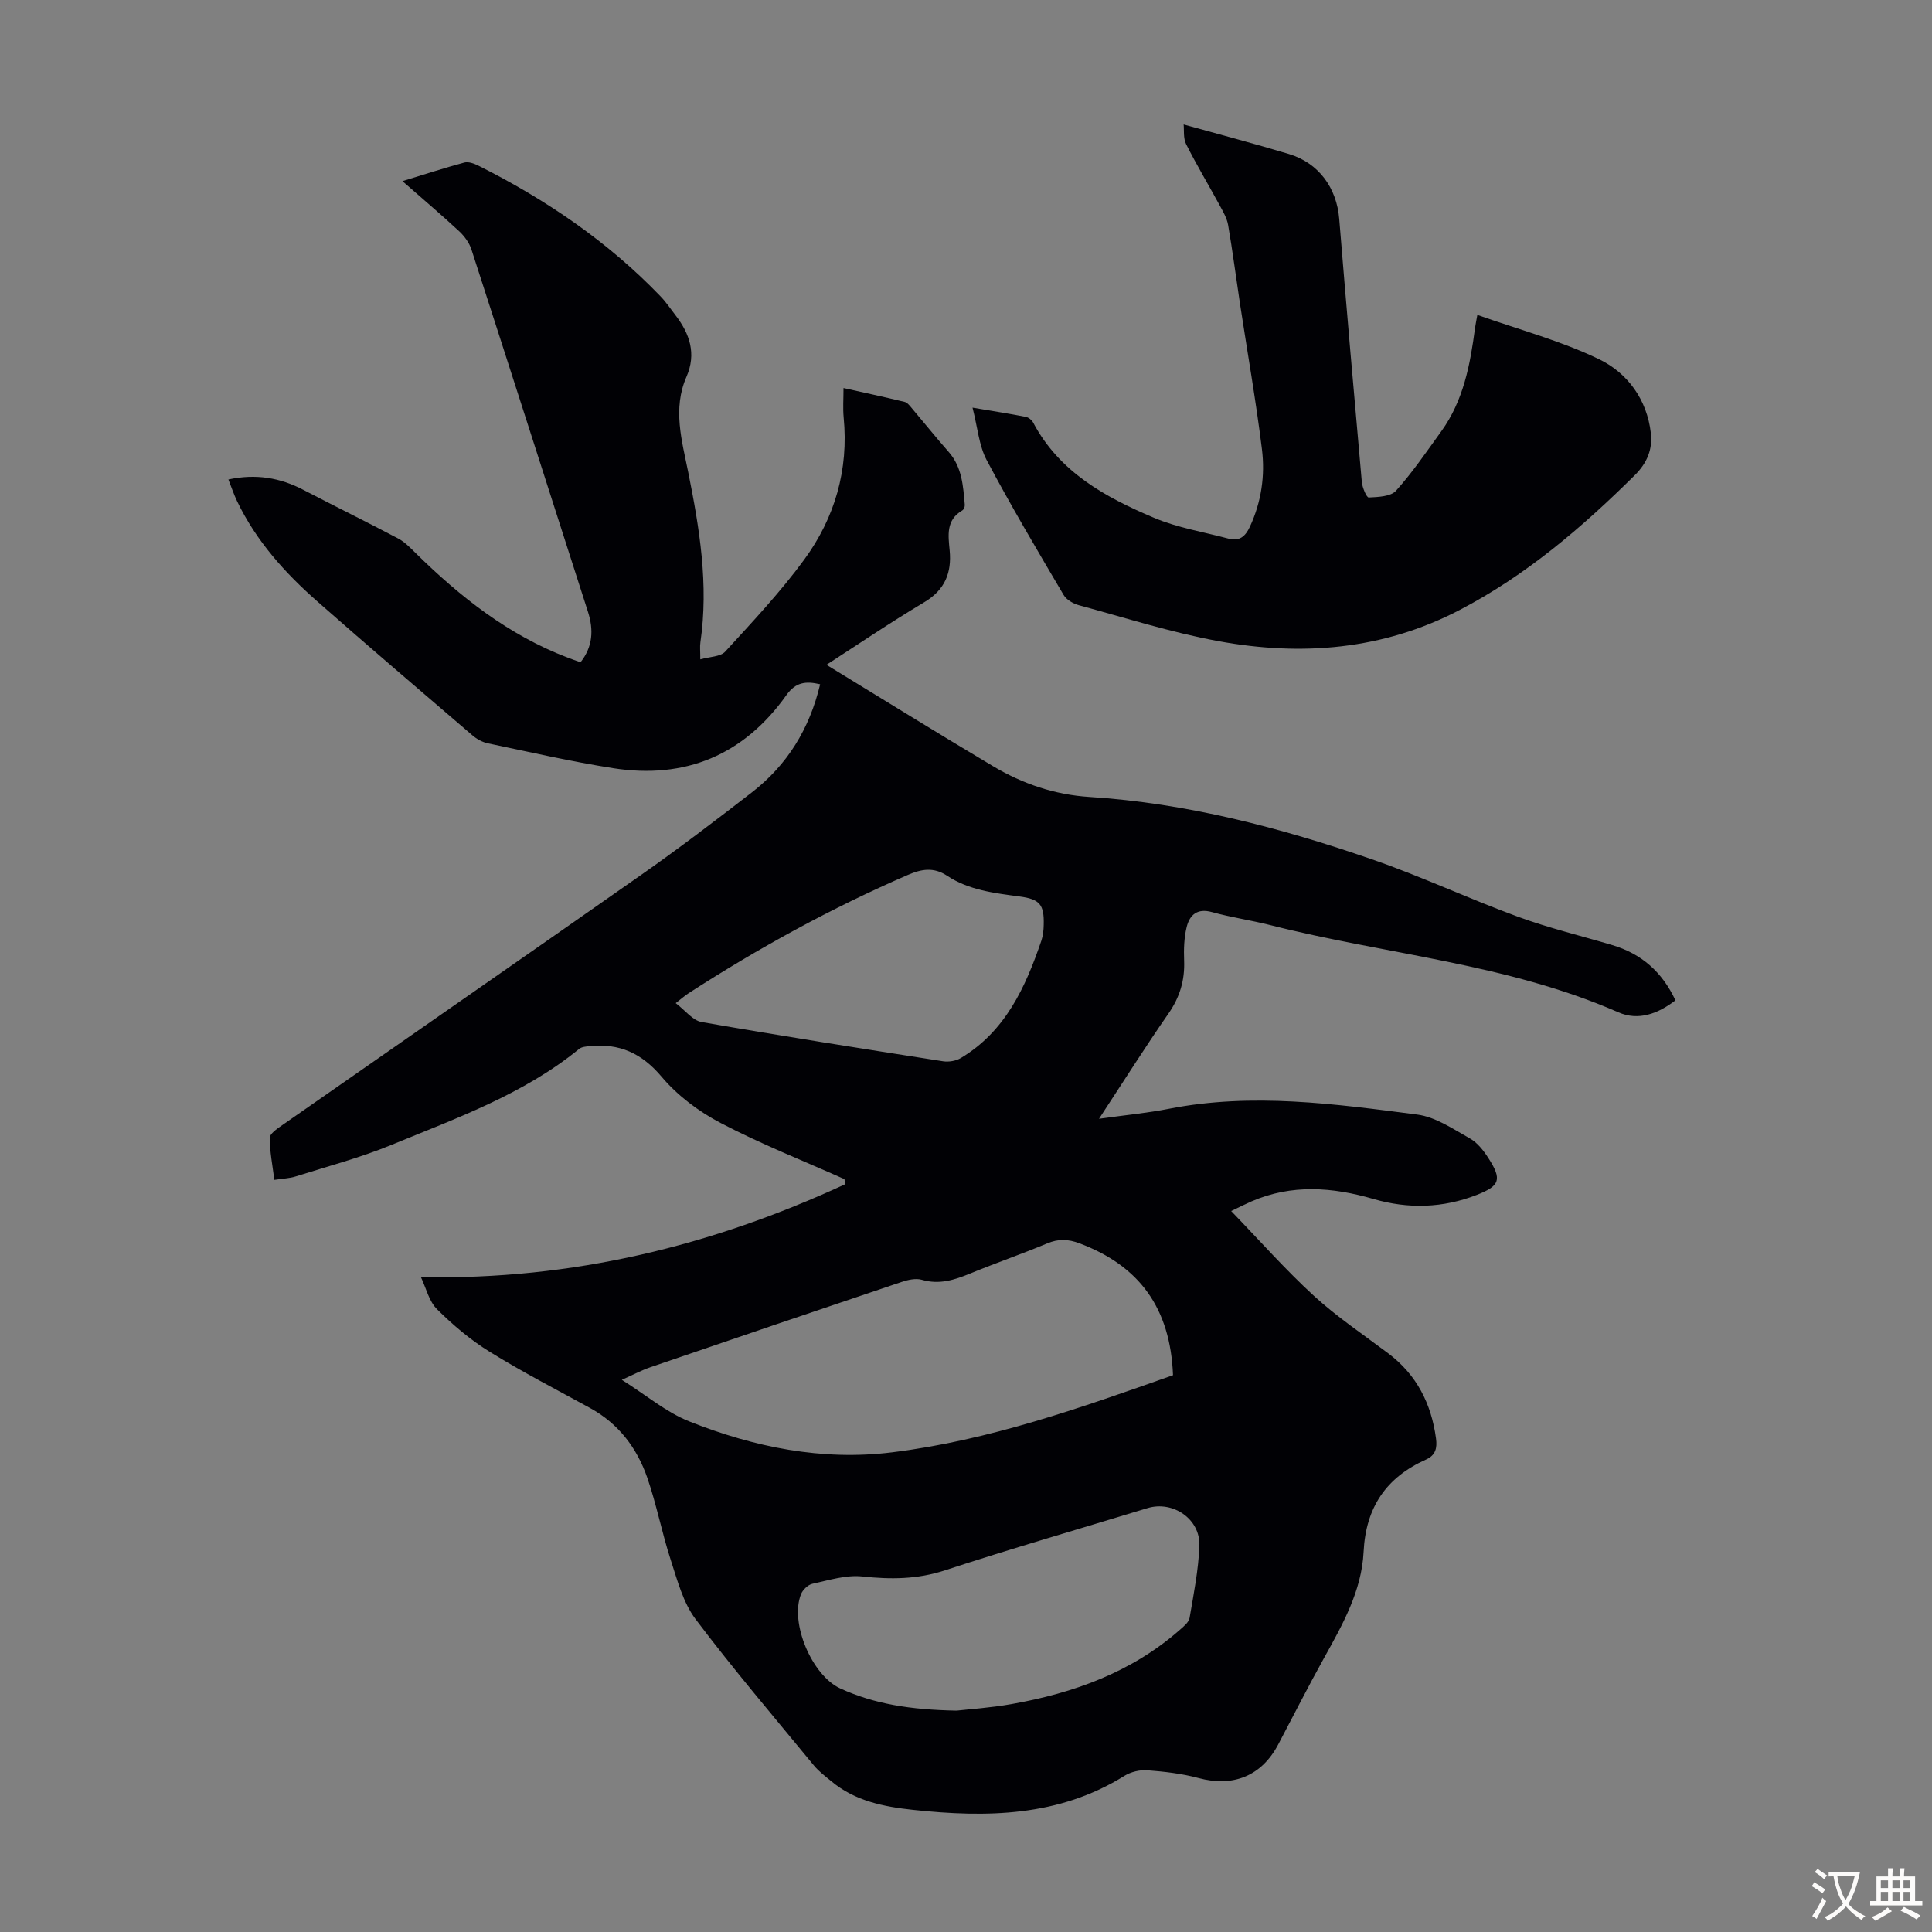 <svg enable-background="new 0 0 400 400" viewBox="0 0 400 400" xmlns="http://www.w3.org/2000/svg"><rect x="0" y="0" width="400" height="400" fill="#808080" stroke="none"/><path d="m87.15 264.42c31.57.6 60.33-6.54 87.82-19.23-.04-.35-.09-.7-.13-1.06-8.57-3.82-17.32-7.28-25.62-11.62-4.54-2.37-8.95-5.68-12.23-9.57-4.14-4.92-8.78-6.97-14.91-6.35-.75.08-1.65.14-2.18.58-11.56 9.43-25.45 14.35-38.96 19.91-6.38 2.62-13.12 4.4-19.72 6.49-1.25.4-2.62.43-4.42.71-.38-3.02-.94-5.84-.96-8.67-.01-.83 1.41-1.83 2.35-2.49 24.86-17.35 49.79-34.61 74.61-52.02 7.78-5.46 15.36-11.23 22.87-17.05 7.31-5.66 11.94-13.14 14.13-22.38-2.94-.69-5.05-.47-6.98 2.24-8.8 12.4-20.93 17.48-35.9 15.13-8.7-1.37-17.31-3.35-25.94-5.15-1.14-.24-2.31-.9-3.2-1.67-10.71-9.18-21.44-18.34-32.02-27.65-6.76-5.94-12.74-12.59-16.68-20.82-.66-1.38-1.15-2.85-1.79-4.48 5.69-1.22 10.68-.37 15.5 2.14 6.53 3.4 13.14 6.64 19.65 10.08 1.34.71 2.47 1.88 3.57 2.97 9.24 9.1 19.28 17.04 31.57 21.71.83.32 1.67.61 2.61.95 2.57-3.25 2.73-6.74 1.54-10.46-8.03-25-16.03-50.01-24.12-75-.45-1.39-1.45-2.76-2.53-3.77-3.67-3.41-7.5-6.65-11.76-10.39 4.62-1.41 8.7-2.74 12.83-3.85.84-.22 1.99.2 2.84.62 14 7.01 26.81 15.71 37.72 27.04 1.16 1.2 2.11 2.61 3.13 3.94 2.97 3.85 4.37 7.99 2.29 12.75-2.9 6.62-.96 13.21.35 19.72 2.35 11.66 4.27 23.32 2.53 35.27-.13.87-.02 1.77-.02 3.52 1.94-.56 4.17-.52 5.16-1.6 5.65-6.18 11.43-12.32 16.37-19.07 6.32-8.64 9.21-18.56 8.15-29.42-.18-1.87-.03-3.78-.03-6.08 4.27.95 8.47 1.86 12.65 2.87.55.13 1.03.76 1.44 1.24 2.56 3.02 5.04 6.12 7.66 9.09 2.81 3.18 3.02 7.1 3.36 10.99.03.37-.21.96-.51 1.14-3.42 2-2.92 5.14-2.62 8.32.43 4.58-.97 8.13-5.24 10.68-7.09 4.23-13.93 8.88-20.27 12.97 11.45 6.99 22.91 14.1 34.5 21 6.11 3.64 12.75 5.9 19.95 6.36 20.14 1.28 39.49 6.35 58.44 12.9 10.23 3.53 20.07 8.16 30.24 11.89 6.38 2.34 13.03 3.94 19.56 5.88 6.02 1.79 10.33 5.54 13.08 11.44-3.61 2.77-7.66 4.3-11.83 2.47-23.01-10.08-48.04-11.96-72.03-18.04-4.01-1.02-8.13-1.6-12.1-2.7-3.05-.85-4.61.59-5.23 3.08-.55 2.23-.62 4.64-.53 6.96.16 4.08-.9 7.6-3.26 10.99-4.77 6.86-9.23 13.94-14.36 21.76 5.42-.76 10.02-1.19 14.53-2.08 17.22-3.37 34.32-1 51.36 1.21 3.79.49 7.4 2.98 10.88 4.93 1.57.88 2.85 2.53 3.85 4.09 2.85 4.43 2.39 5.73-2.38 7.6-7.03 2.75-14.21 2.95-21.4.86-8.5-2.47-16.91-3.12-25.26.49-1.2.52-2.36 1.11-4.22 2 5.91 6.12 11.23 12.15 17.12 17.55 4.77 4.37 10.21 8.01 15.39 11.91 5.9 4.44 8.93 10.42 9.9 17.63.27 2-.1 3.48-2.06 4.36-8.26 3.69-12.48 9.92-12.93 19.1-.4 8.12-4.37 15.12-8.24 22.08-3.26 5.86-6.29 11.85-9.42 17.78-3.46 6.58-9.36 8.92-16.55 6.98-3.42-.92-7.02-1.33-10.56-1.6-1.55-.12-3.41.32-4.73 1.14-13.64 8.51-28.58 8.68-43.81 7.05-6.05-.65-11.95-1.82-16.82-5.86-1.28-1.06-2.65-2.07-3.69-3.34-8.25-10.03-16.68-19.92-24.49-30.28-2.58-3.43-3.76-8.02-5.13-12.22-1.83-5.62-2.94-11.49-4.87-17.07-2.14-6.17-5.96-11.21-11.87-14.44-6.96-3.81-14.02-7.46-20.76-11.63-3.93-2.43-7.57-5.5-10.86-8.77-1.71-1.67-2.29-4.41-3.37-6.68zm155.71 20.3c-.54-13.86-6.93-22.64-19.38-27.31-2.35-.88-4.36-.95-6.69.03-5.25 2.2-10.64 4.05-15.91 6.22-3.26 1.34-6.41 2.36-10.02 1.31-1.27-.37-2.91.01-4.24.46-17.35 5.83-34.67 11.72-51.99 17.65-1.83.63-3.55 1.56-5.89 2.6 5.06 3.18 9.19 6.71 13.97 8.61 13.43 5.33 27.48 8.2 41.99 6.4 20.08-2.48 39.05-9.21 58.16-15.97zm-44.81 69.45c2.54-.29 7.01-.58 11.4-1.36 12.83-2.28 24.82-6.58 34.8-15.35.81-.71 1.88-1.57 2.04-2.5.85-4.95 1.84-9.92 2.03-14.92.21-5.55-5.49-9.4-10.74-7.8-13.99 4.27-28.05 8.33-41.94 12.88-5.73 1.88-11.24 1.9-17.1 1.27-3.37-.36-6.94.78-10.35 1.52-.91.2-1.98 1.24-2.35 2.15-2.36 5.92 2.26 16.83 8.14 19.52 7.02 3.21 14.47 4.41 24.07 4.59zm-58.15-146.48c1.98 1.5 3.51 3.59 5.36 3.91 16.62 2.9 33.29 5.52 49.96 8.12 1.19.19 2.7-.06 3.72-.67 9.23-5.54 13.37-14.64 16.66-24.28.35-1.04.47-2.19.49-3.3.11-4.21-.82-5.3-4.99-5.86-5.21-.7-10.49-1.3-14.99-4.28-2.8-1.86-5.32-1.41-8.14-.19-15.83 6.86-30.9 15.12-45.38 24.48-.73.46-1.39 1.05-2.69 2.07z" fill="#010105"/><path d="m305.87 65.2c8.71 3.08 17.33 5.37 25.21 9.18 5.88 2.84 9.92 8.34 10.71 15.3.38 3.32-.76 6.16-3.32 8.7-10.94 10.83-22.52 20.75-36.29 27.92-15.89 8.28-32.73 9.6-49.94 6.44-9.74-1.79-19.26-4.83-28.84-7.43-1.19-.32-2.6-1.13-3.19-2.13-5.44-9.23-10.91-18.45-15.93-27.92-1.6-3.02-1.87-6.74-2.93-10.86 4.3.73 7.68 1.25 11.03 1.91.57.11 1.24.64 1.52 1.17 5.43 10.28 14.98 15.48 25.04 19.73 4.88 2.06 10.26 2.93 15.43 4.31 2.24.6 3.48-.47 4.4-2.46 2.38-5.13 3.18-10.59 2.5-16.06-1.25-10.09-3.02-20.11-4.55-30.16-.82-5.42-1.52-10.85-2.45-16.25-.25-1.45-1.08-2.84-1.8-4.17-2.28-4.2-4.75-8.3-6.89-12.56-.63-1.25-.4-2.94-.52-4.09 7.48 2.09 14.68 3.98 21.8 6.12 6.17 1.85 9.89 7.02 10.41 13.4 1.48 18.17 3.06 36.34 4.68 54.49.1 1.16.99 3.24 1.43 3.22 1.94-.1 4.55-.18 5.65-1.4 3.43-3.81 6.33-8.1 9.35-12.27 4.62-6.38 6.01-13.85 7.01-21.43.11-.78.27-1.53.48-2.7z" fill="#010105"/><g fill="#fcfbfa"><path d="m377.9 391.2c-.2.3-.4.5-.6.8-.7-.6-1.4-1-2.2-1.5.2-.3.4-.5.5-.8.6.4 1.4.8 2.3 1.5zm-1.8 6.1c-.2-.2-.5-.4-.9-.6.4-.6.8-1.2 1.2-1.9s.7-1.3.9-1.9c.3.3.5.5.8.7-.7 1.3-1.4 2.6-2 3.7zm2.2-9c-.3.3-.5.5-.6.8-.6-.6-1.3-1.1-2-1.5.3-.3.5-.5.6-.7.6.5 1.3.9 2 1.4zm.3.2v-.9h2 4.5c-.3 1.3-.6 2.5-1 3.6s-.9 2.1-1.4 3c.4.5 1 1 1.6 1.4s1.2.8 1.9 1.1c-.3.2-.5.4-.8.8-.4-.3-1-.7-1.6-1.2s-1.2-1.1-1.6-1.6c-.5.6-1.1 1.1-1.7 1.6s-1.4.9-2.1 1.4c-.1-.3-.3-.5-.7-.8.6-.2 1.2-.5 1.9-1s1.4-1.1 2-1.8c-.5-.8-.9-1.6-1.2-2.5s-.6-2-.8-3.2c-.4.1-.7.1-1 .1zm2.5 2.7c.3 1 .7 1.7 1 2.2.3-.5.6-1.1 1-2s.6-1.9.9-3h-3.2-.4c.1.9.3 1.8.7 2.8z"/><path d="m396.5 388.5v1.5 3.6h1.5v.9c-.4 0-1 0-1.7 0h-7.9c-.5 0-.9 0-1.2 0v-.9h1.3v-3.5c0-.7 0-1.2 0-1.6h2.4c0-.8 0-1.4 0-1.7h1c0 .3-.1.8-.1 1.7h1.5c0-.8 0-1.4 0-1.7h1c0 .3-.1.9-.1 1.7zm-8.2 9.2c-.2-.3-.5-.5-.8-.8.8-.3 1.4-.6 1.9-.9s1-.7 1.4-1.1c.3.3.6.5.9.8-1.6 1-2.8 1.6-3.4 2zm2.6-6.8v-1.6h-1.5v1.6zm0 2.7v-1.9h-1.5v1.9zm2.4-2.7v-1.6h-1.5v1.6zm0 2.7v-1.9h-1.5v1.9zm.2 2 .7-.8c.4.2.9.5 1.6.8s1.3.7 1.8 1c-.3.3-.5.5-.8.8-.4-.3-1.5-1-3.3-1.8zm2-4.7v-1.6h-1.4v1.6zm0 2.7v-1.9h-1.4v1.9z"/></g></svg>